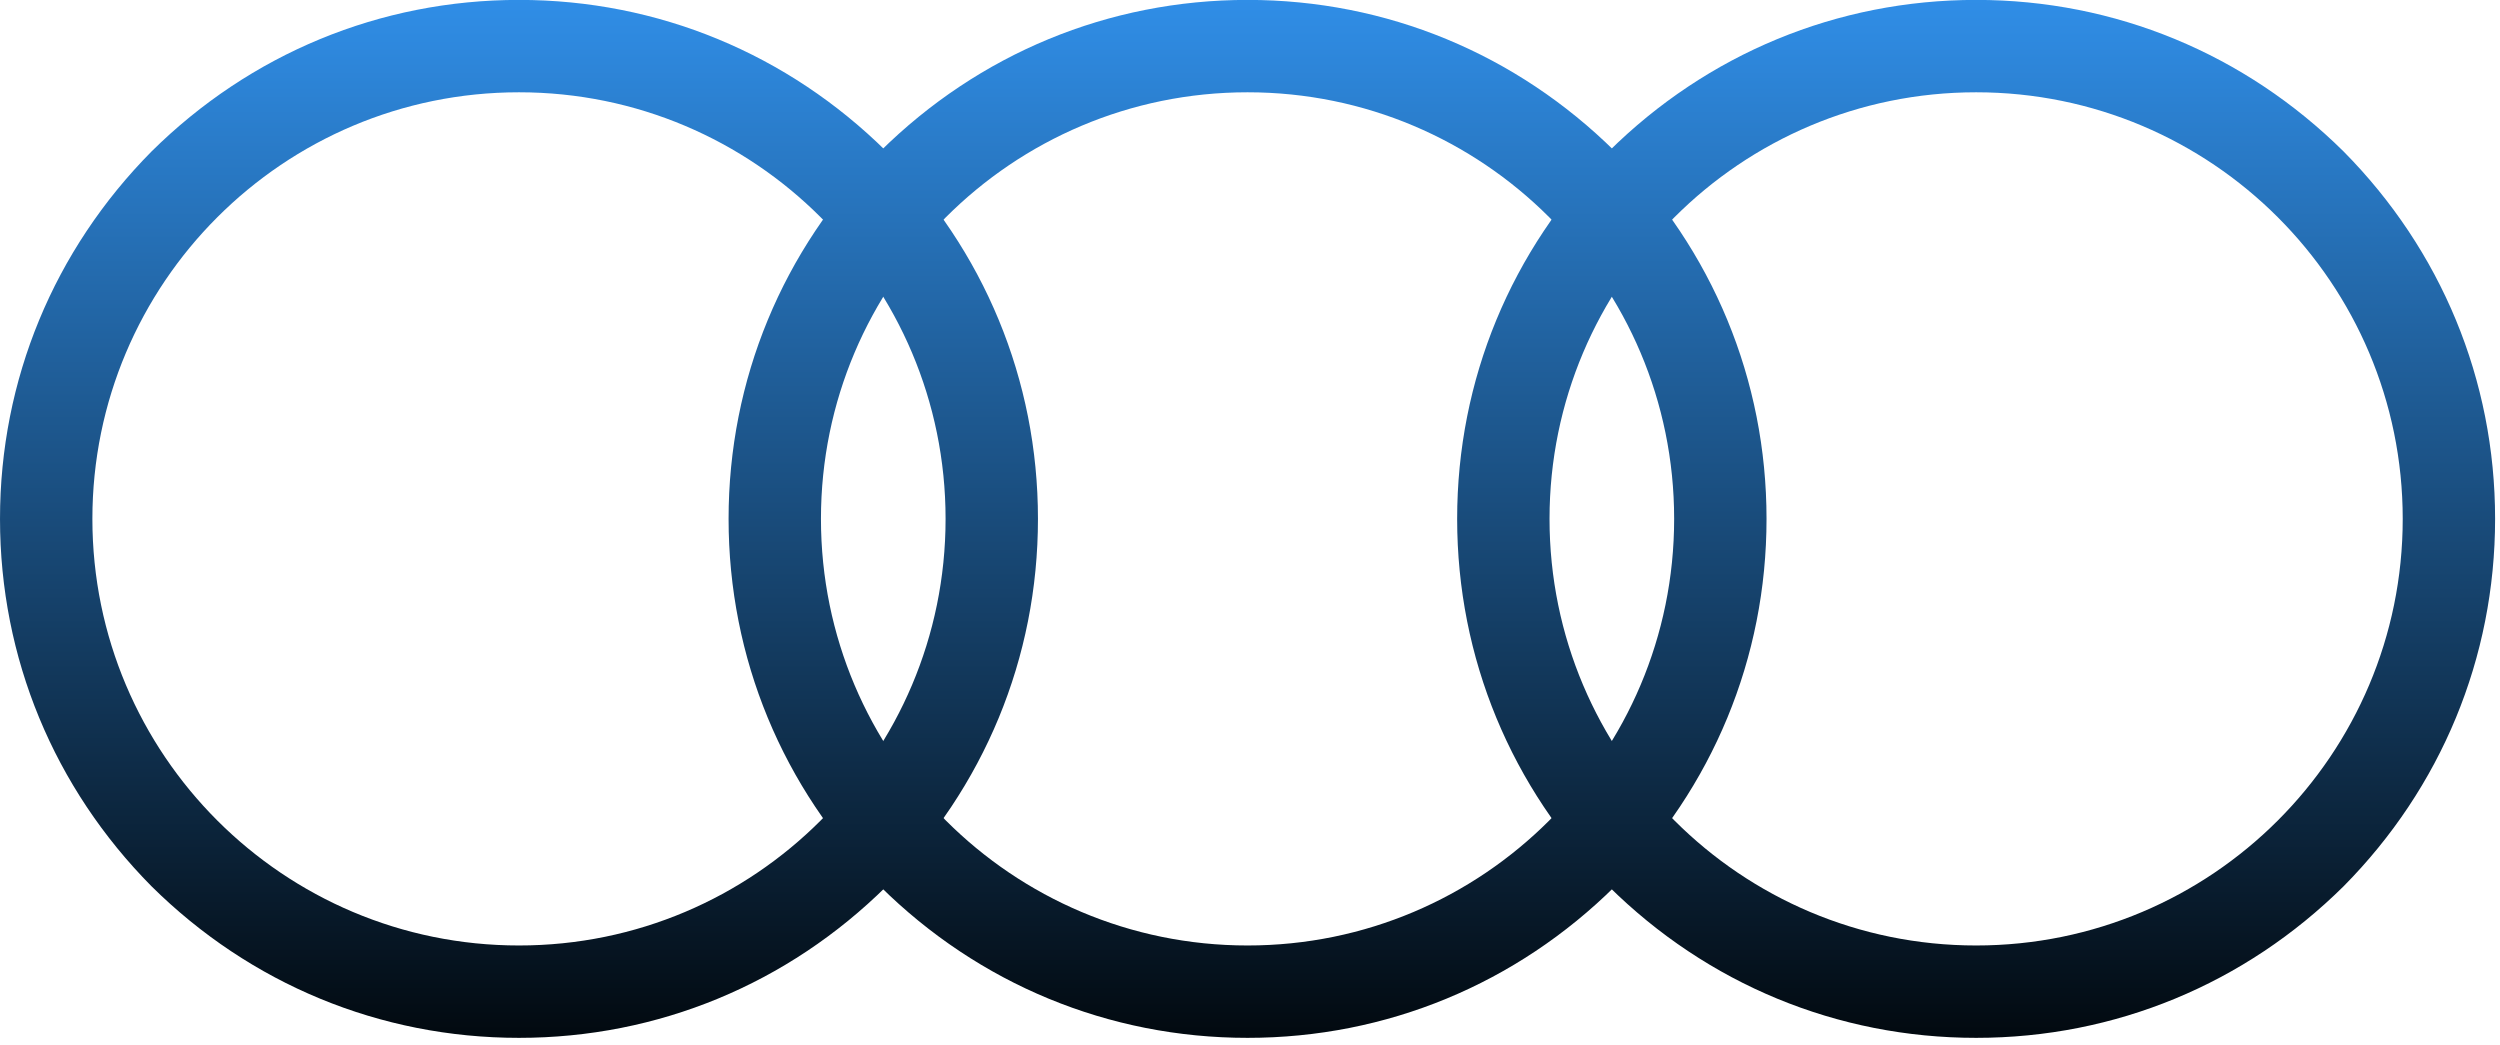 <?xml version="1.0" encoding="UTF-8" standalone="no"?>
<!DOCTYPE svg PUBLIC "-//W3C//DTD SVG 1.1//EN" "http://www.w3.org/Graphics/SVG/1.1/DTD/svg11.dtd">
<svg width="100%" height="100%" viewBox="0 0 280 117" version="1.1" xmlns="http://www.w3.org/2000/svg" xmlns:xlink="http://www.w3.org/1999/xlink" xml:space="preserve" xmlns:serif="http://www.serif.com/" style="fill-rule:evenodd;clip-rule:evenodd;stroke-linejoin:round;stroke-miterlimit:2;">
    <g transform="matrix(1,0,0,1,-638.054,-4121.61)">
        <g transform="matrix(2,0,0,2,0,0)">
            <g transform="matrix(0,58.125,58.125,0,348.09,2060.8)">
                <path d="M0.146,-0.354C0.241,-0.448 0.366,-0.5 0.5,-0.5C0.634,-0.5 0.759,-0.448 0.854,-0.354C0.948,-0.259 1,-0.134 1,0C1,0.134 0.948,0.259 0.854,0.354C0.759,0.448 0.634,0.5 0.5,0.5C0.366,0.5 0.241,0.448 0.146,0.354C0.052,0.259 0,0.134 0,0C0,-0.134 0.052,-0.259 0.146,-0.354ZM0.5,-0.411C0.273,-0.411 0.089,-0.227 0.089,0C0.089,0.227 0.273,0.411 0.5,0.411C0.727,0.411 0.911,0.227 0.911,0C0.911,-0.227 0.727,-0.411 0.5,-0.411Z" style="fill:url(#_Linear1);fill-rule:nonzero;"/>
            </g>
        </g>
        <g transform="matrix(2,0,0,2,0,0)">
            <g transform="matrix(0,58.125,58.125,0,388.89,2060.8)">
                <path d="M0.146,-0.354C0.241,-0.448 0.366,-0.5 0.5,-0.5C0.634,-0.5 0.759,-0.448 0.854,-0.354C0.948,-0.259 1,-0.134 1,0C1,0.134 0.948,0.259 0.854,0.354C0.759,0.448 0.634,0.5 0.5,0.5C0.366,0.5 0.241,0.448 0.146,0.354C0.052,0.259 0,0.134 0,0C0,-0.134 0.052,-0.259 0.146,-0.354ZM0.5,-0.411C0.273,-0.411 0.089,-0.227 0.089,0C0.089,0.227 0.273,0.411 0.5,0.411C0.727,0.411 0.911,0.227 0.911,0C0.911,-0.227 0.727,-0.411 0.5,-0.411Z" style="fill:url(#_Linear2);fill-rule:nonzero;"/>
            </g>
        </g>
        <g transform="matrix(2,0,0,2,0,0)">
            <g transform="matrix(0,58.125,58.125,0,429.69,2060.8)">
                <path d="M0.146,-0.354C0.241,-0.448 0.366,-0.5 0.5,-0.5C0.634,-0.5 0.759,-0.448 0.854,-0.354C0.948,-0.259 1,-0.134 1,-0C1,0.134 0.948,0.259 0.854,0.354C0.759,0.448 0.634,0.5 0.5,0.5C0.366,0.5 0.241,0.448 0.146,0.354C0.052,0.259 0,0.134 0,-0C0,-0.134 0.052,-0.259 0.146,-0.354ZM0.5,-0.411C0.273,-0.411 0.089,-0.227 0.089,-0C0.089,0.227 0.273,0.411 0.5,0.411C0.727,0.411 0.911,0.227 0.911,-0C0.911,-0.227 0.727,-0.411 0.5,-0.411Z" style="fill:url(#_Linear3);fill-rule:nonzero;"/>
            </g>
        </g>
    </g>
    <defs>
        <linearGradient id="_Linear1" x1="0" y1="0" x2="1" y2="0" gradientUnits="userSpaceOnUse" gradientTransform="matrix(1,0,0,-1,0,1.24732e-05)"><stop offset="0" style="stop-color:rgb(48,142,231);stop-opacity:1"/><stop offset="0" style="stop-color:rgb(48,142,231);stop-opacity:1"/><stop offset="1" style="stop-color:rgb(2,9,15);stop-opacity:1"/></linearGradient>
        <linearGradient id="_Linear2" x1="0" y1="0" x2="1" y2="0" gradientUnits="userSpaceOnUse" gradientTransform="matrix(1,0,0,-1,0,5.02368e-07)"><stop offset="0" style="stop-color:rgb(48,142,231);stop-opacity:1"/><stop offset="0" style="stop-color:rgb(48,142,231);stop-opacity:1"/><stop offset="1" style="stop-color:rgb(2,9,15);stop-opacity:1"/></linearGradient>
        <linearGradient id="_Linear3" x1="0" y1="0" x2="1" y2="0" gradientUnits="userSpaceOnUse" gradientTransform="matrix(1,0,0,-1,0,-1.14684e-05)"><stop offset="0" style="stop-color:rgb(48,142,231);stop-opacity:1"/><stop offset="0" style="stop-color:rgb(48,142,231);stop-opacity:1"/><stop offset="1" style="stop-color:rgb(2,9,15);stop-opacity:1"/></linearGradient>
    </defs>
</svg>
